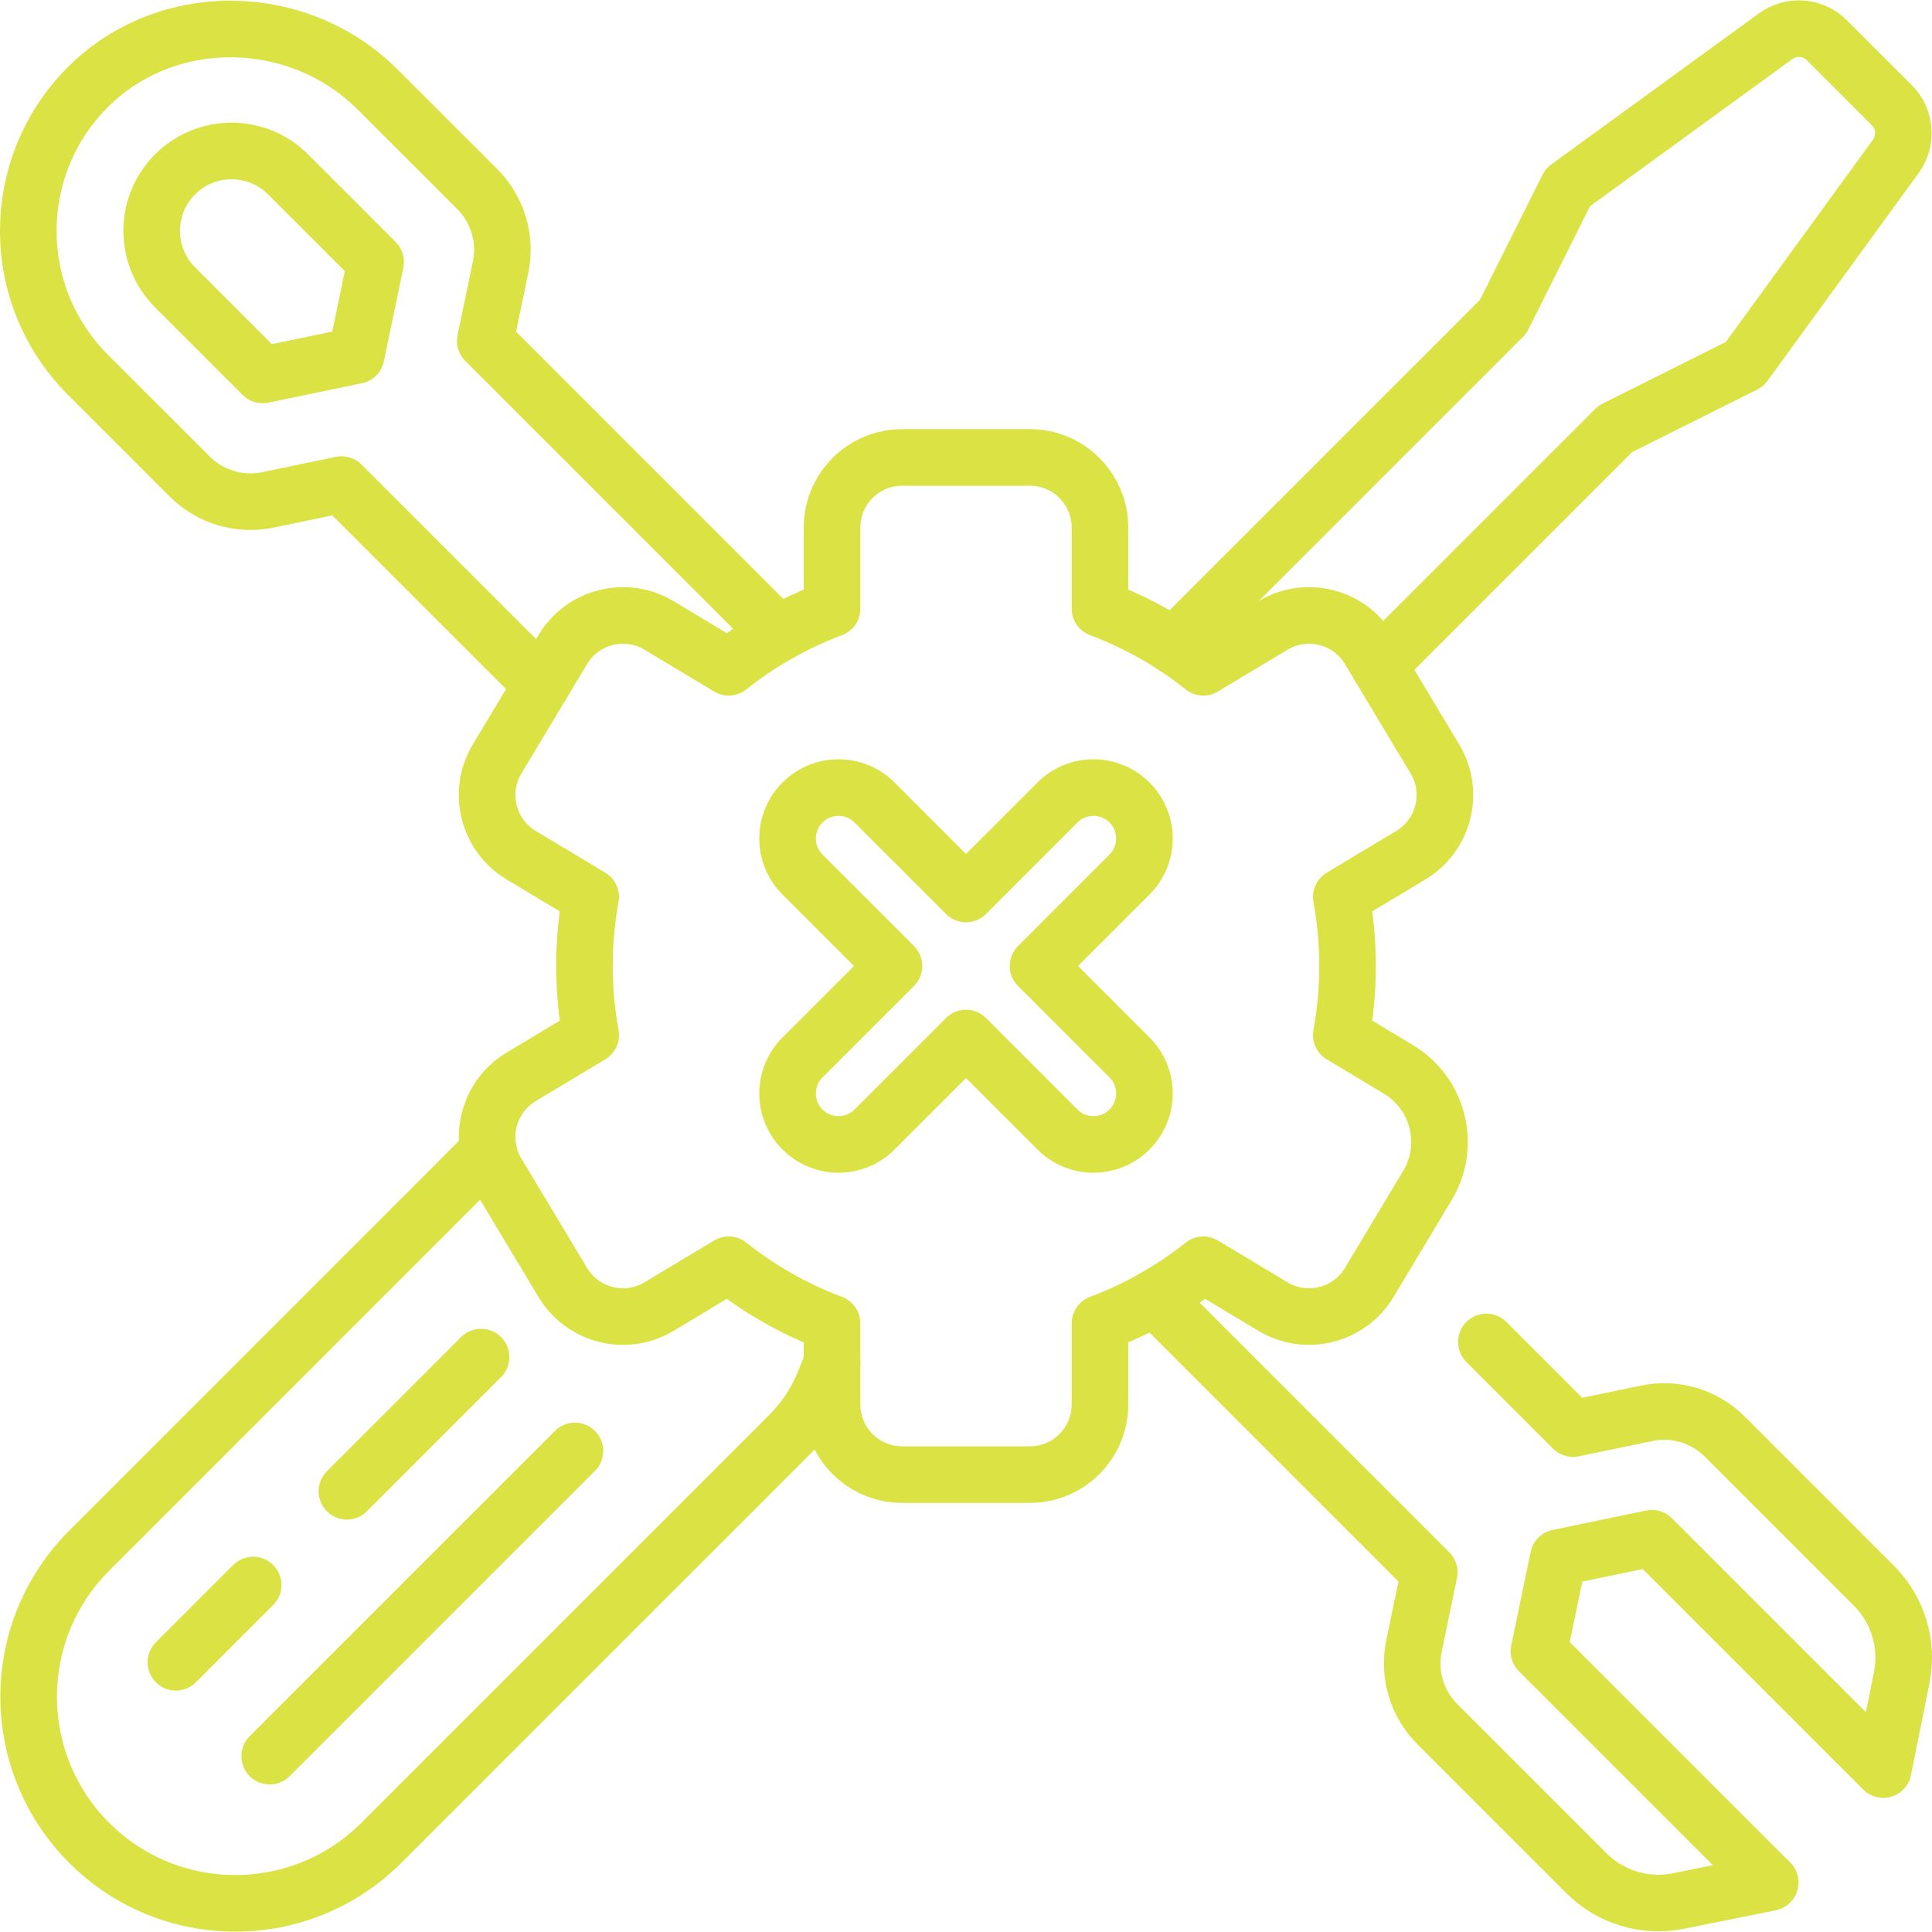 <svg width="512" height="512" viewBox="0 0 512 512" fill="none" xmlns="http://www.w3.org/2000/svg">
<path d="M220.501 361.092L218.471 366.152C216.361 371.442 213.191 376.232 209.171 380.262L101.051 488.372C79.671 509.752 45.011 509.752 23.631 488.372C2.251 466.992 2.251 432.332 23.631 410.952L129.471 305.102" stroke="#DAE343" stroke-width="15" stroke-miterlimit="10" stroke-linecap="round" stroke-linejoin="round"/>
<path d="M365.39 176.342L428.08 113.652L462.348 96.511L502.469 41.354C505.434 37.182 504.955 31.478 501.336 27.859L484.144 10.667C480.524 7.048 474.821 6.569 470.649 9.534L415.491 49.655L398.35 83.922L311.08 171.192" stroke="#DAE343" stroke-width="15" stroke-miterlimit="10" stroke-linecap="round" stroke-linejoin="round"/>
<path d="M67.09 420.049L46.609 440.531" stroke="#DAE343" stroke-width="15" stroke-miterlimit="10" stroke-linecap="round" stroke-linejoin="round"/>
<path d="M127.49 359.649L91.932 395.207" stroke="#DAE343" stroke-width="15" stroke-miterlimit="10" stroke-linecap="round" stroke-linejoin="round"/>
<path d="M152.355 384.513L71.473 465.394" stroke="#DAE343" stroke-width="15" stroke-miterlimit="10" stroke-linecap="round" stroke-linejoin="round"/>
<path d="M393.91 355.632L416.87 378.592L436.4 374.542C443.89 372.972 451.67 375.302 457.08 380.712L496.61 420.242C502.99 426.622 505.75 435.762 503.97 444.612L499.07 468.952L437.77 407.652L412.98 412.792L407.83 437.592L469.13 498.892L444.79 503.792C435.95 505.572 426.8 502.802 420.43 496.432L380.9 456.902C375.49 451.492 373.16 443.702 374.72 436.222L378.77 416.682L306 343.912" stroke="#DAE343" stroke-width="15" stroke-miterlimit="10" stroke-linecap="round" stroke-linejoin="round"/>
<path d="M143.55 181.462L90.51 128.422L70.98 132.482C63.49 134.032 55.71 131.712 50.29 126.292L23.27 99.282C12.76 88.762 7.5 74.972 7.5 61.182C7.5 47.512 12.67 33.842 23.01 23.362C43.96 2.122 79.04 2.672 100.13 23.772L126.48 50.112C131.89 55.522 134.22 63.302 132.66 70.802L128.6 90.332L206.23 167.962" stroke="#DAE343" stroke-width="15" stroke-miterlimit="10" stroke-linecap="round" stroke-linejoin="round"/>
<path d="M69.606 99.361L46.396 76.152C38.128 67.884 38.128 54.479 46.396 46.211C54.664 37.943 68.069 37.943 76.337 46.211L99.546 69.42L94.396 94.211L69.606 99.361Z" stroke="#DAE343" stroke-width="15" stroke-miterlimit="10" stroke-linecap="round" stroke-linejoin="round"/>
<path d="M370.595 283.395L355.457 274.306C356.543 268.369 357.114 262.253 357.114 256.002C357.114 249.752 356.543 243.635 355.457 237.698L373.887 226.633C382.692 221.347 385.544 209.924 380.257 201.119L362.85 172.127C357.564 163.322 346.141 160.47 337.336 165.757L318.892 176.831C310.701 170.316 301.477 165.047 291.504 161.306V139.817C291.504 129.547 283.179 121.222 272.909 121.222H239.092C228.822 121.222 220.497 129.547 220.497 139.817V161.306C210.524 165.047 201.3 170.316 193.109 176.831L174.665 165.757C165.861 160.471 154.438 163.323 149.152 172.127L131.744 201.12C126.458 209.925 129.31 221.347 138.114 226.634L156.544 237.699C155.458 243.636 154.887 249.752 154.887 256.003C154.887 262.253 155.458 268.37 156.544 274.307L138.114 285.372C129.31 290.658 126.457 302.081 131.744 310.886L149.151 339.878C154.437 348.683 165.86 351.535 174.665 346.248L193.108 335.174C201.299 341.689 210.523 346.958 220.496 350.699V372.188C220.496 382.458 228.821 390.783 239.091 390.783H272.908C283.178 390.783 291.503 382.458 291.503 372.188V350.699C301.476 346.958 310.7 341.689 318.891 335.174L337.335 346.248C346.14 351.534 357.563 348.682 362.849 339.878L378.28 314.178C384.658 303.554 381.217 289.773 370.595 283.395Z" stroke="#DAE343" stroke-width="15" stroke-miterlimit="10" stroke-linecap="round" stroke-linejoin="round"/>
<path d="M275.092 256.002L299.329 231.765C304.601 226.493 304.601 217.945 299.329 212.673C294.057 207.401 285.509 207.401 280.237 212.673L256 236.91L231.763 212.673C226.491 207.401 217.943 207.401 212.671 212.673C207.399 217.945 207.399 226.493 212.671 231.765L236.908 256.002L212.671 280.239C207.399 285.511 207.399 294.059 212.671 299.331C215.307 301.967 218.762 303.285 222.217 303.285C225.672 303.285 229.127 301.967 231.763 299.331L256 275.094L280.237 299.331C282.873 301.967 286.327 303.285 289.783 303.285C293.238 303.285 296.693 301.967 299.329 299.331C304.601 294.059 304.601 285.511 299.329 280.239L275.092 256.002Z" stroke="#DAE343" stroke-width="15" stroke-miterlimit="10" stroke-linecap="round" stroke-linejoin="round"/>
</svg>
